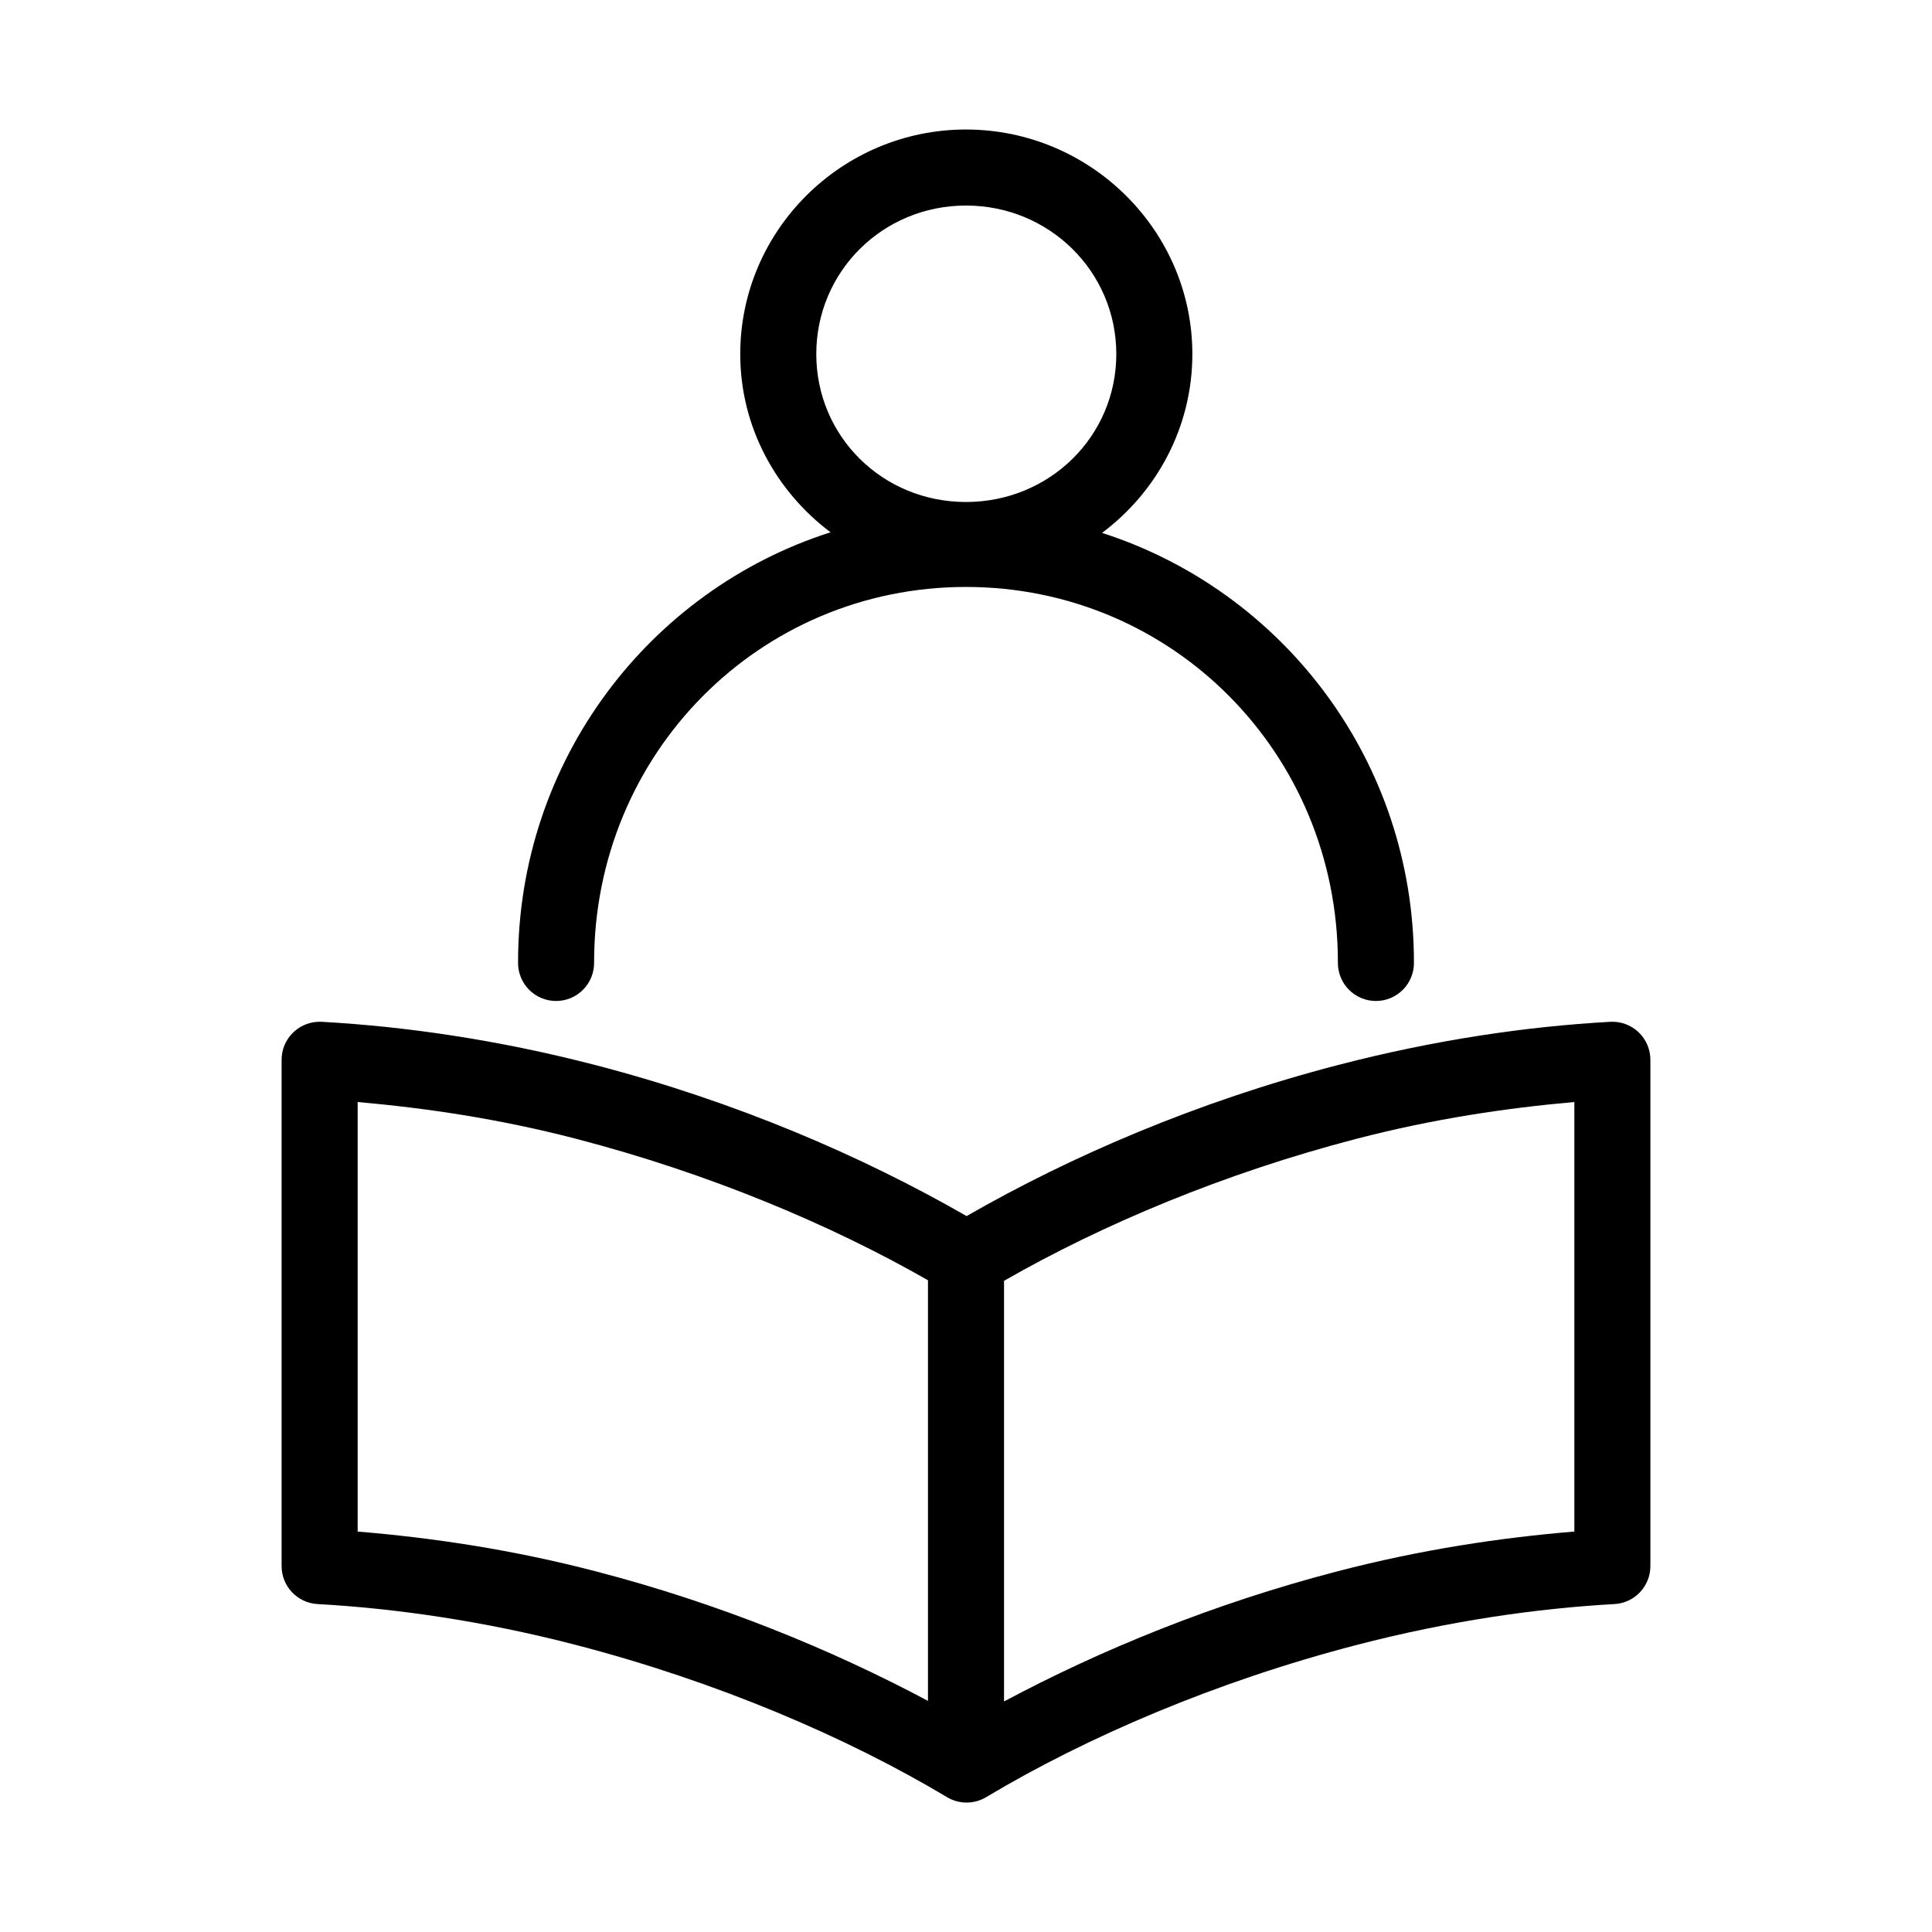 <?xml version="1.0" encoding="UTF-8"?>
<!-- Uploaded to: ICON Repo, www.iconrepo.com, Generator: ICON Repo Mixer Tools -->
<svg fill="#000000" width="800px" height="800px" version="1.1" viewBox="144 144 512 512" xmlns="http://www.w3.org/2000/svg">
 <path d="m400 178.32c-32.918 0-59.828 26.727-59.828 59.512 0 19.328 9.504 36.395 23.93 47.23-48.039 15.344-82.812 60.535-82.812 113.99-0.039 2.695 1.008 5.297 2.898 7.215 1.895 1.922 4.481 3.004 7.176 3.004 2.699 0 5.285-1.082 7.176-3.004 1.895-1.918 2.941-4.519 2.902-7.215 0-55.336 43.797-99.504 98.559-99.504 54.758 0 98.555 44.168 98.555 99.504-0.035 2.695 1.008 5.297 2.902 7.215 1.895 1.922 4.477 3.004 7.176 3.004 2.695 0 5.281-1.082 7.176-3.004 1.895-1.918 2.938-4.519 2.898-7.215 0-53.387-34.711-98.43-82.656-113.83 14.492-10.832 23.934-28.043 23.934-47.387 0-32.785-27.07-59.512-59.984-59.512zm0 20.152c22.109 0 39.832 17.551 39.832 39.359 0 21.805-17.723 39.203-39.832 39.203-22.113 0-39.676-17.398-39.676-39.203 0-21.809 17.562-39.359 39.676-39.359zm-171.77 216.32c-5.379 0.254-9.609 4.691-9.602 10.078v134.14c-0.012 5.328 4.129 9.746 9.445 10.078 20.598 1.145 44.062 4.465 68.645 10.863 37.25 9.691 71.559 24.352 98.242 40.305 3.195 1.922 7.195 1.922 10.391 0 26.684-15.953 60.836-30.613 98.086-40.305 24.598-6.402 47.891-9.719 68.484-10.863 5.32-0.332 9.457-4.75 9.449-10.078v-134.14c0.004-2.785-1.145-5.449-3.172-7.359-2.027-1.906-4.754-2.891-7.535-2.719-21.961 1.223-46.363 4.754-72.266 11.496-36.973 9.617-70.508 24.047-98.242 39.988-27.738-15.945-61.266-30.371-98.242-39.988-25.918-6.746-50.625-10.273-72.582-11.496-0.367-0.02-0.734-0.02-1.102 0zm10.551 21.254c17.984 1.59 37.352 4.406 57.938 9.762 34.992 9.102 67.285 22.645 93.203 37.473v111.47c-25.617-13.652-55.457-25.855-88.008-34.324-22.402-5.828-43.535-8.926-63.133-10.547zm322.44 0v113.83c-19.539 1.625-40.449 4.727-62.82 10.547-32.68 8.5-62.637 20.762-88.324 34.48v-111.47c25.953-14.895 58.234-28.488 93.363-37.629 20.578-5.352 39.875-8.172 57.781-9.762z"/>
</svg>
